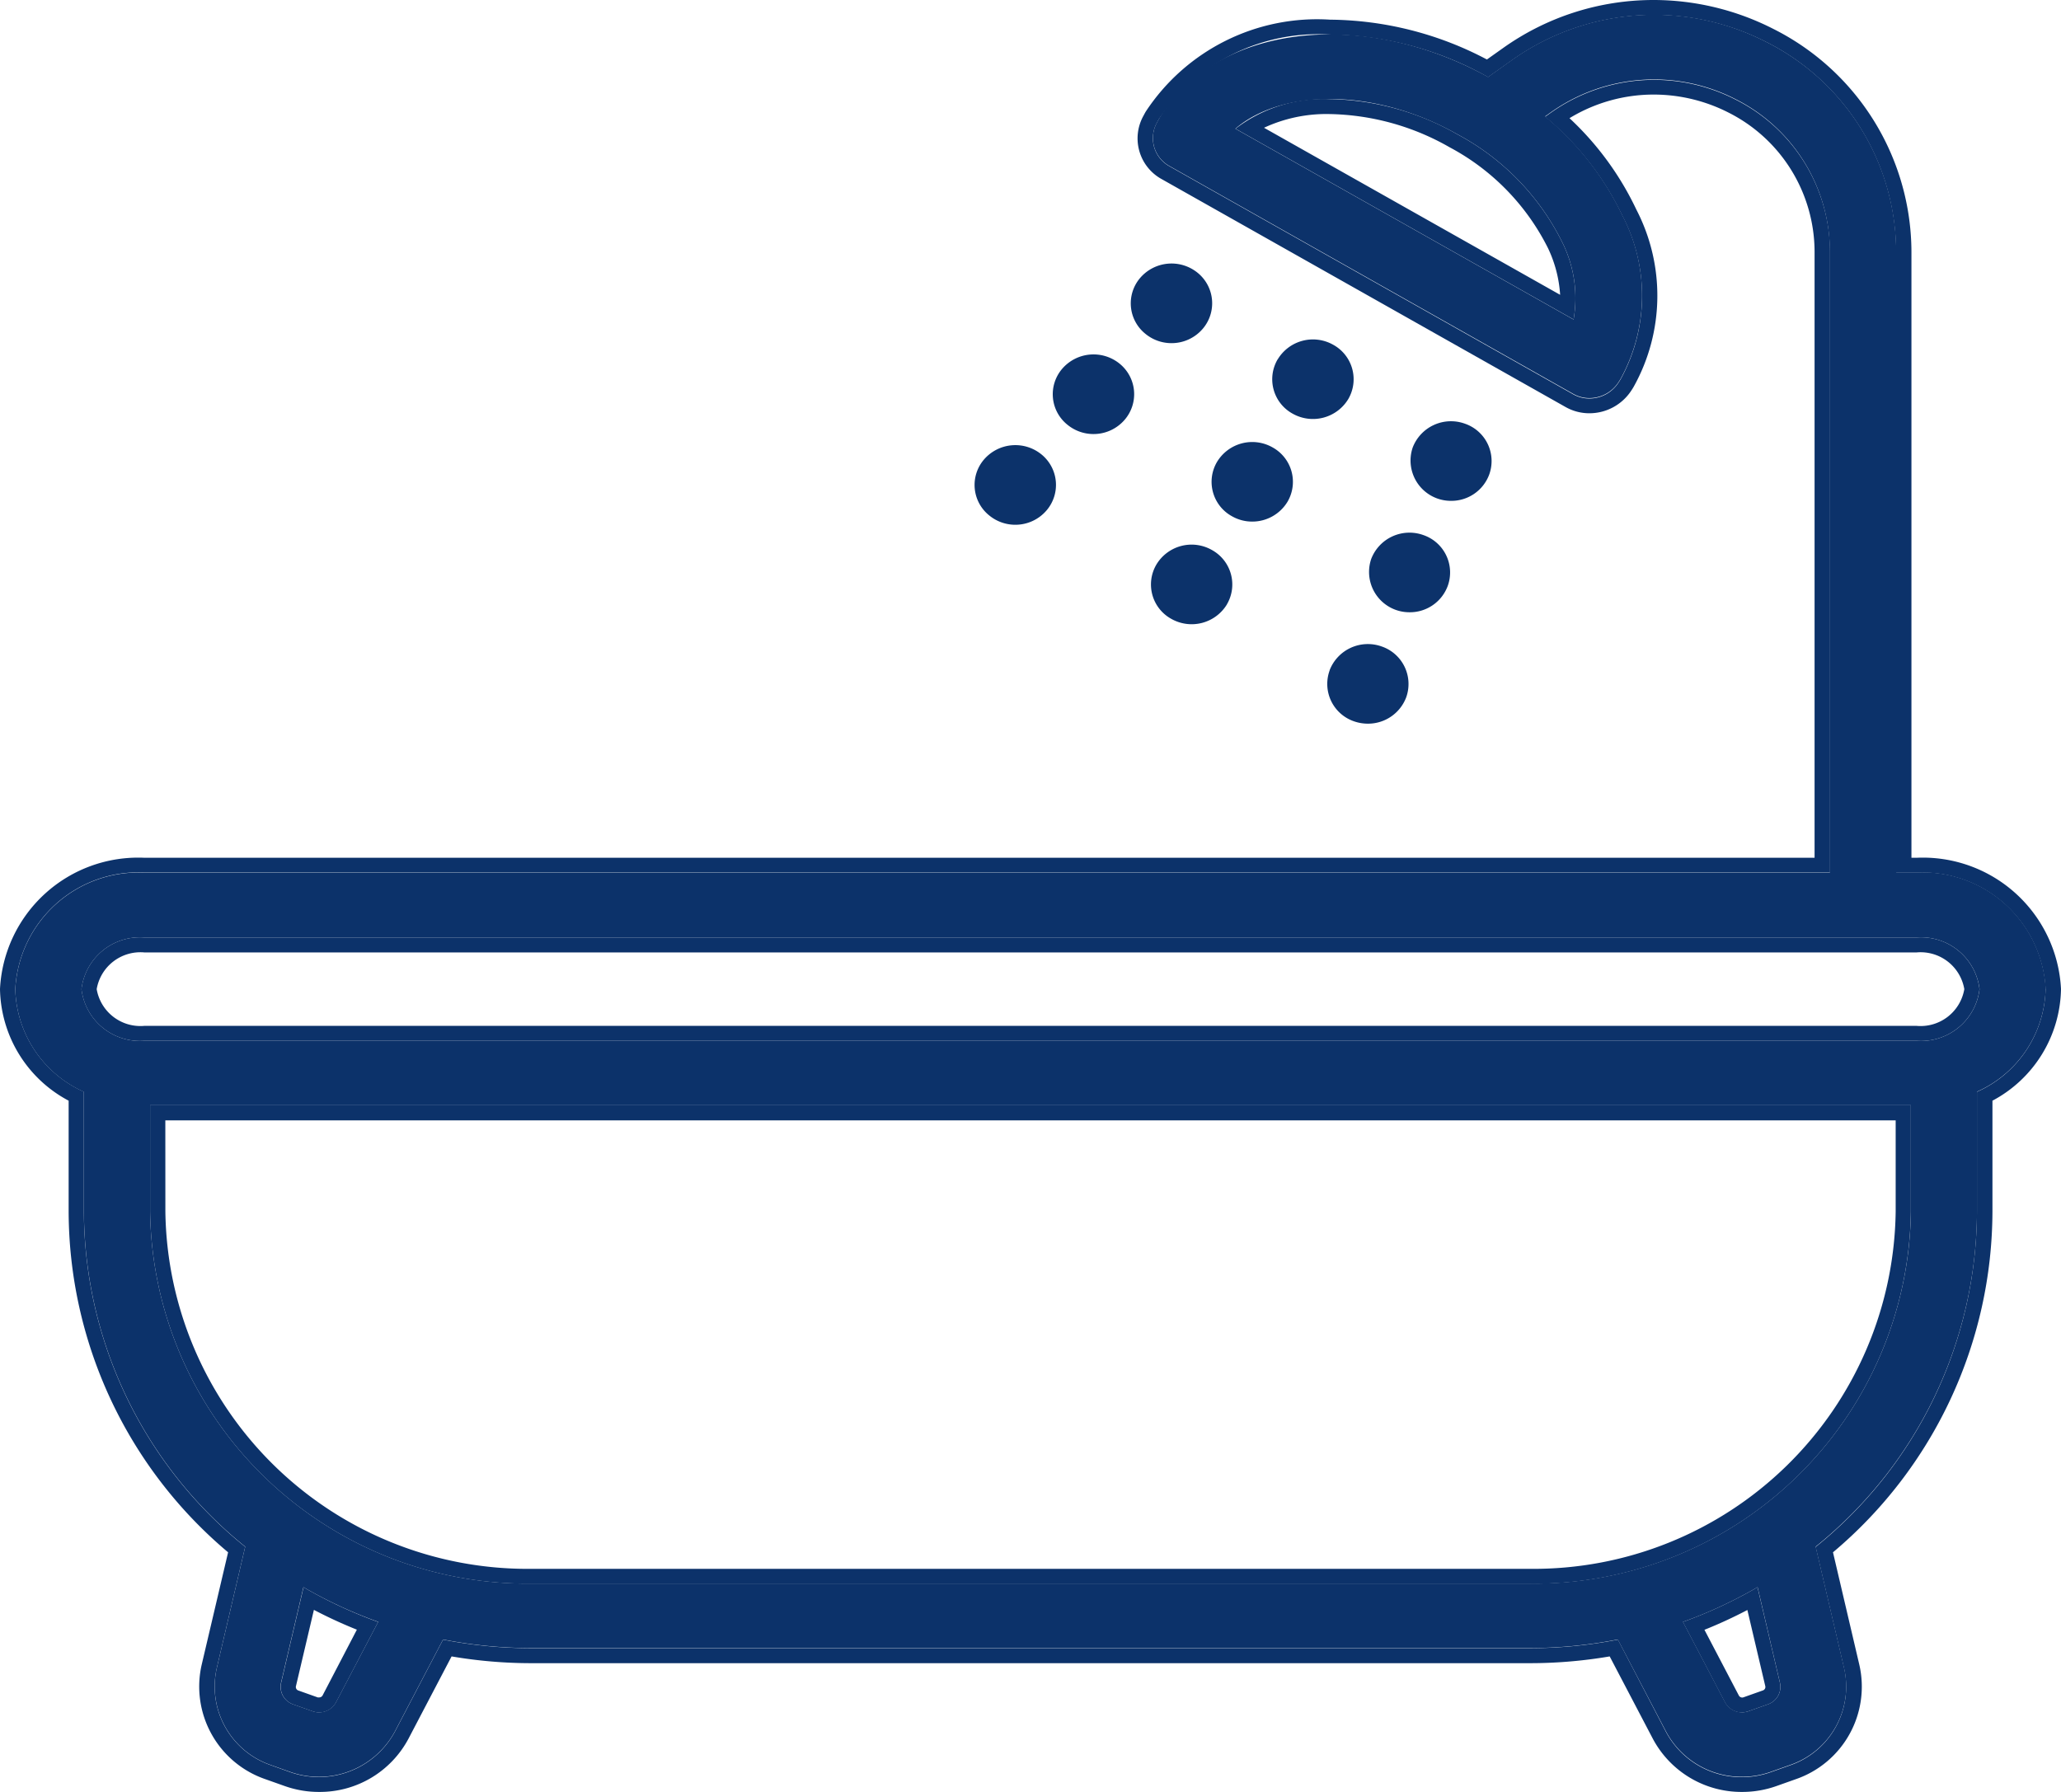 <svg id="グループ_4884" data-name="グループ 4884" xmlns="http://www.w3.org/2000/svg" xmlns:xlink="http://www.w3.org/1999/xlink" width="46" height="40" viewBox="0 0 46 40">
  <defs>
    <clipPath id="clip-path">
      <rect id="長方形_3945" data-name="長方形 3945" width="46" height="40" fill="#0c326a"/>
    </clipPath>
  </defs>
  <g id="グループ_4884-2" data-name="グループ 4884" clip-path="url(#clip-path)">
    <path id="パス_7295" data-name="パス 7295" d="M46.819,23.243a2.751,2.751,0,0,0-2.878-2.6h-.46V6.788A5.253,5.253,0,0,0,40.575,2.1a5.477,5.477,0,0,0-5.677.411l-.526.374c-2.827-1.566-6.11-1.155-7.345.934-.014.023-.026.047-.048.088a.713.713,0,0,0,.281.966l9.015,5.087a.725.725,0,0,0,.358.093.772.772,0,0,0,.649-.354c.016-.024.031-.048.045-.071a3.859,3.859,0,0,0,.043-3.653,6.494,6.494,0,0,0-1.725-2.21l.121-.086a3.98,3.98,0,0,1,4.126-.3A3.818,3.818,0,0,1,42,6.788V20.647H4.378a2.751,2.751,0,0,0-2.878,2.6,2.577,2.577,0,0,0,1.532,2.293V28.2a9.655,9.655,0,0,0,3.6,7.492l-.635,2.712a1.854,1.854,0,0,0,1.2,2.16l.433.154a1.926,1.926,0,0,0,2.342-.9l1.076-2.054a10.2,10.2,0,0,0,1.966.191H35.3a10.224,10.224,0,0,0,1.967-.191l1.076,2.054a1.91,1.91,0,0,0,1.694,1.011,1.931,1.931,0,0,0,.648-.112l.434-.154a1.853,1.853,0,0,0,1.2-2.16l-.635-2.712a9.654,9.654,0,0,0,3.6-7.492V25.536a2.578,2.578,0,0,0,1.532-2.293M36.28,8.3l-7.549-4.26c1.063-.908,3.147-.9,4.958.126a5.5,5.5,0,0,1,2.334,2.4A2.791,2.791,0,0,1,36.28,8.3M8.658,39.165a.429.429,0,0,1-.523.2L7.7,39.211a.414.414,0,0,1-.269-.482l.5-2.133A10.027,10.027,0,0,0,9.6,37.37Zm32.228-.436a.413.413,0,0,1-.268.482l-.434.154a.429.429,0,0,1-.522-.2l-.94-1.794a10.029,10.029,0,0,0,1.665-.775ZM35.3,36.516H13.014A8.42,8.42,0,0,1,4.509,28.2V25.839h39.3V28.2A8.42,8.42,0,0,1,35.3,36.516M43.941,24.4H4.378a1.313,1.313,0,0,1-1.4-1.153,1.313,1.313,0,0,1,1.4-1.153H43.941a1.313,1.313,0,0,1,1.4,1.153,1.313,1.313,0,0,1-1.4,1.153" transform="translate(-1.159 -1.167)" fill="#0c326a"/>
    <path id="パス_7296" data-name="パス 7296" d="M36.912.333a5.51,5.51,0,0,1,2.5.6,5.254,5.254,0,0,1,2.906,4.684V19.48h.46a2.751,2.751,0,0,1,2.878,2.6,2.578,2.578,0,0,1-1.532,2.293v2.667a9.655,9.655,0,0,1-3.6,7.492l.635,2.712a1.853,1.853,0,0,1-1.2,2.16l-.434.154a1.931,1.931,0,0,1-.648.112,1.91,1.91,0,0,1-1.694-1.011L36.111,36.6a10.206,10.206,0,0,1-1.966.191H11.855A10.2,10.2,0,0,1,9.889,36.6L8.813,38.656a1.926,1.926,0,0,1-2.342.9L6.037,39.4a1.853,1.853,0,0,1-1.2-2.16l.635-2.712a9.655,9.655,0,0,1-3.6-7.492V24.37A2.578,2.578,0,0,1,.341,22.076a2.751,2.751,0,0,1,2.878-2.6H40.845V5.621a3.818,3.818,0,0,0-2.112-3.4,3.981,3.981,0,0,0-4.126.3l-.121.086a6.492,6.492,0,0,1,1.725,2.211,3.859,3.859,0,0,1-.043,3.653c-.014.023-.029.048-.045.071a.772.772,0,0,1-.65.354.725.725,0,0,1-.358-.093L26.1,3.711a.713.713,0,0,1-.281-.966c.022-.041.035-.065.048-.088A4.276,4.276,0,0,1,29.689.772a7.345,7.345,0,0,1,3.524.95l.526-.373A5.469,5.469,0,0,1,36.912.333m-1.791,6.8A2.79,2.79,0,0,0,34.864,5.4,5.5,5.5,0,0,0,32.53,3a5.912,5.912,0,0,0-2.854-.788,3.228,3.228,0,0,0-2.1.661l7.549,4.26m-31.9,16.1H42.781a1.313,1.313,0,0,0,1.4-1.153,1.313,1.313,0,0,0-1.4-1.153H3.218a1.313,1.313,0,0,0-1.4,1.153,1.313,1.313,0,0,0,1.4,1.153m8.636,12.12h22.29a8.421,8.421,0,0,0,8.505-8.314V24.673H3.35v2.364a8.421,8.421,0,0,0,8.505,8.314M38.88,38.224a.43.43,0,0,0,.144-.025l.434-.154a.413.413,0,0,0,.268-.482l-.5-2.133a10.054,10.054,0,0,1-1.665.775L38.5,38a.427.427,0,0,0,.378.226m-31.759,0A.426.426,0,0,0,7.5,38l.94-1.794a10.054,10.054,0,0,1-1.665-.775l-.5,2.133a.414.414,0,0,0,.269.482l.433.154a.431.431,0,0,0,.145.025M36.912,0V0a5.794,5.794,0,0,0-3.374,1.079l-.351.249a7.616,7.616,0,0,0-3.5-.889A4.577,4.577,0,0,0,25.573,2.49c-.017.029-.031.055-.055.1A1.037,1.037,0,0,0,25.931,4l9.014,5.087a1.076,1.076,0,0,0,.528.138,1.117,1.117,0,0,0,.94-.512c.016-.024.035-.054.051-.082a4.176,4.176,0,0,0,.058-3.953A6.7,6.7,0,0,0,35.03,2.638a3.613,3.613,0,0,1,1.883-.527,3.677,3.677,0,0,1,1.662.4A3.487,3.487,0,0,1,40.5,5.621V19.147H3.218A3.088,3.088,0,0,0,0,22.076,2.876,2.876,0,0,0,1.532,24.57v2.466a9.972,9.972,0,0,0,3.559,7.615L4.5,37.166a2.186,2.186,0,0,0,1.419,2.548l.434.154A2.271,2.271,0,0,0,7.119,40a2.24,2.24,0,0,0,2-1.192l.96-1.833a10.578,10.578,0,0,0,1.779.151h22.29a10.578,10.578,0,0,0,1.779-.151l.96,1.832a2.24,2.24,0,0,0,2,1.193,2.276,2.276,0,0,0,.764-.132l.434-.154A2.185,2.185,0,0,0,41.5,37.166l-.589-2.515a9.972,9.972,0,0,0,3.559-7.615V24.57A2.876,2.876,0,0,0,46,22.076a3.088,3.088,0,0,0-3.219-2.929h-.119V5.621A5.584,5.584,0,0,0,39.573.642,5.889,5.889,0,0,0,36.912,0m-8.7,2.852a3.3,3.3,0,0,1,1.462-.306,5.578,5.578,0,0,1,2.683.743,5.167,5.167,0,0,1,2.193,2.25,2.827,2.827,0,0,1,.271,1.042ZM3.218,22.9a.99.99,0,0,1-1.06-.82.99.99,0,0,1,1.06-.82H42.781a.99.99,0,0,1,1.061.82.99.99,0,0,1-1.061.82Zm.472,2.109H42.31v2.031a8.083,8.083,0,0,1-8.164,7.98H11.855a8.083,8.083,0,0,1-8.164-7.98ZM7.12,37.89a.084.084,0,0,1-.028,0l-.433-.154a.082.082,0,0,1-.053-.1l.4-1.7a10.368,10.368,0,0,0,.959.442L7.2,37.846a.085.085,0,0,1-.075.044m30.917-1.509A10.368,10.368,0,0,0,39,35.939l.4,1.7a.081.081,0,0,1-.053.095l-.434.154a.081.081,0,0,1-.028.005.086.086,0,0,1-.075-.045Z" transform="translate(0)" fill="#0c326a"/>
    <path id="パス_7297" data-name="パス 7297" d="M114.775,56.087a.878.878,0,0,0-.334-1.212.916.916,0,0,0-1.24.324.876.876,0,0,0,.332,1.212.921.921,0,0,0,1.243-.324" transform="translate(-87.391 -42.597)" fill="#0c326a"/>
    <path id="パス_7298" data-name="パス 7298" d="M119.161,44.88a.876.876,0,0,0,.332,1.212.908.908,0,0,0,.454.12.918.918,0,0,0,.788-.444.878.878,0,0,0-.334-1.212.918.918,0,0,0-1.24.324" transform="translate(-91.998 -34.569)" fill="#0c326a"/>
    <path id="パス_7299" data-name="パス 7299" d="M104.322,37.4a.915.915,0,0,0,.7-.318.876.876,0,0,0-.111-1.252.923.923,0,0,0-1.281.111.872.872,0,0,0,.114,1.25.917.917,0,0,0,.584.209" transform="translate(-79.921 -27.711)" fill="#0c326a"/>
    <path id="パス_7300" data-name="パス 7300" d="M96.662,46.528a.914.914,0,0,0,.695-.318.876.876,0,0,0-.111-1.252.923.923,0,0,0-1.281.111.872.872,0,0,0,.114,1.25.917.917,0,0,0,.584.209" transform="translate(-74.001 -34.814)" fill="#0c326a"/>
    <path id="パス_7301" data-name="パス 7301" d="M130.459,65.34A.882.882,0,0,0,131,66.479a.945.945,0,0,0,.311.053.91.91,0,0,0,.854-.584.885.885,0,0,0-.545-1.139.915.915,0,0,0-1.163.531" transform="translate(-100.781 -50.378)" fill="#0c326a"/>
    <path id="パス_7302" data-name="パス 7302" d="M134.539,54.139a.9.9,0,0,0,.852,1.192.9.9,0,0,0,.854-.584.882.882,0,0,0-.543-1.139.915.915,0,0,0-1.163.531" transform="translate(-103.934 -41.664)" fill="#0c326a"/>
    <path id="パス_7303" data-name="パス 7303" d="M125.12,34.562a.876.876,0,0,0,.332,1.213.922.922,0,0,0,1.243-.324.878.878,0,0,0-.334-1.212.918.918,0,0,0-1.24.324" transform="translate(-96.603 -26.542)" fill="#0c326a"/>
    <path id="パス_7304" data-name="パス 7304" d="M111.987,28.268a.915.915,0,0,0,.7-.318.876.876,0,0,0-.111-1.252.923.923,0,0,0-1.281.111.872.872,0,0,0,.114,1.25.917.917,0,0,0,.584.209" transform="translate(-85.845 -20.608)" fill="#0c326a"/>
    <path id="パス_7305" data-name="パス 7305" d="M138.614,42.94a.9.9,0,0,0,.852,1.192.9.9,0,0,0,.854-.584.882.882,0,0,0-.543-1.139.915.915,0,0,0-1.163.531" transform="translate(-107.083 -32.952)" fill="#0c326a"/>
  </g>
</svg>
